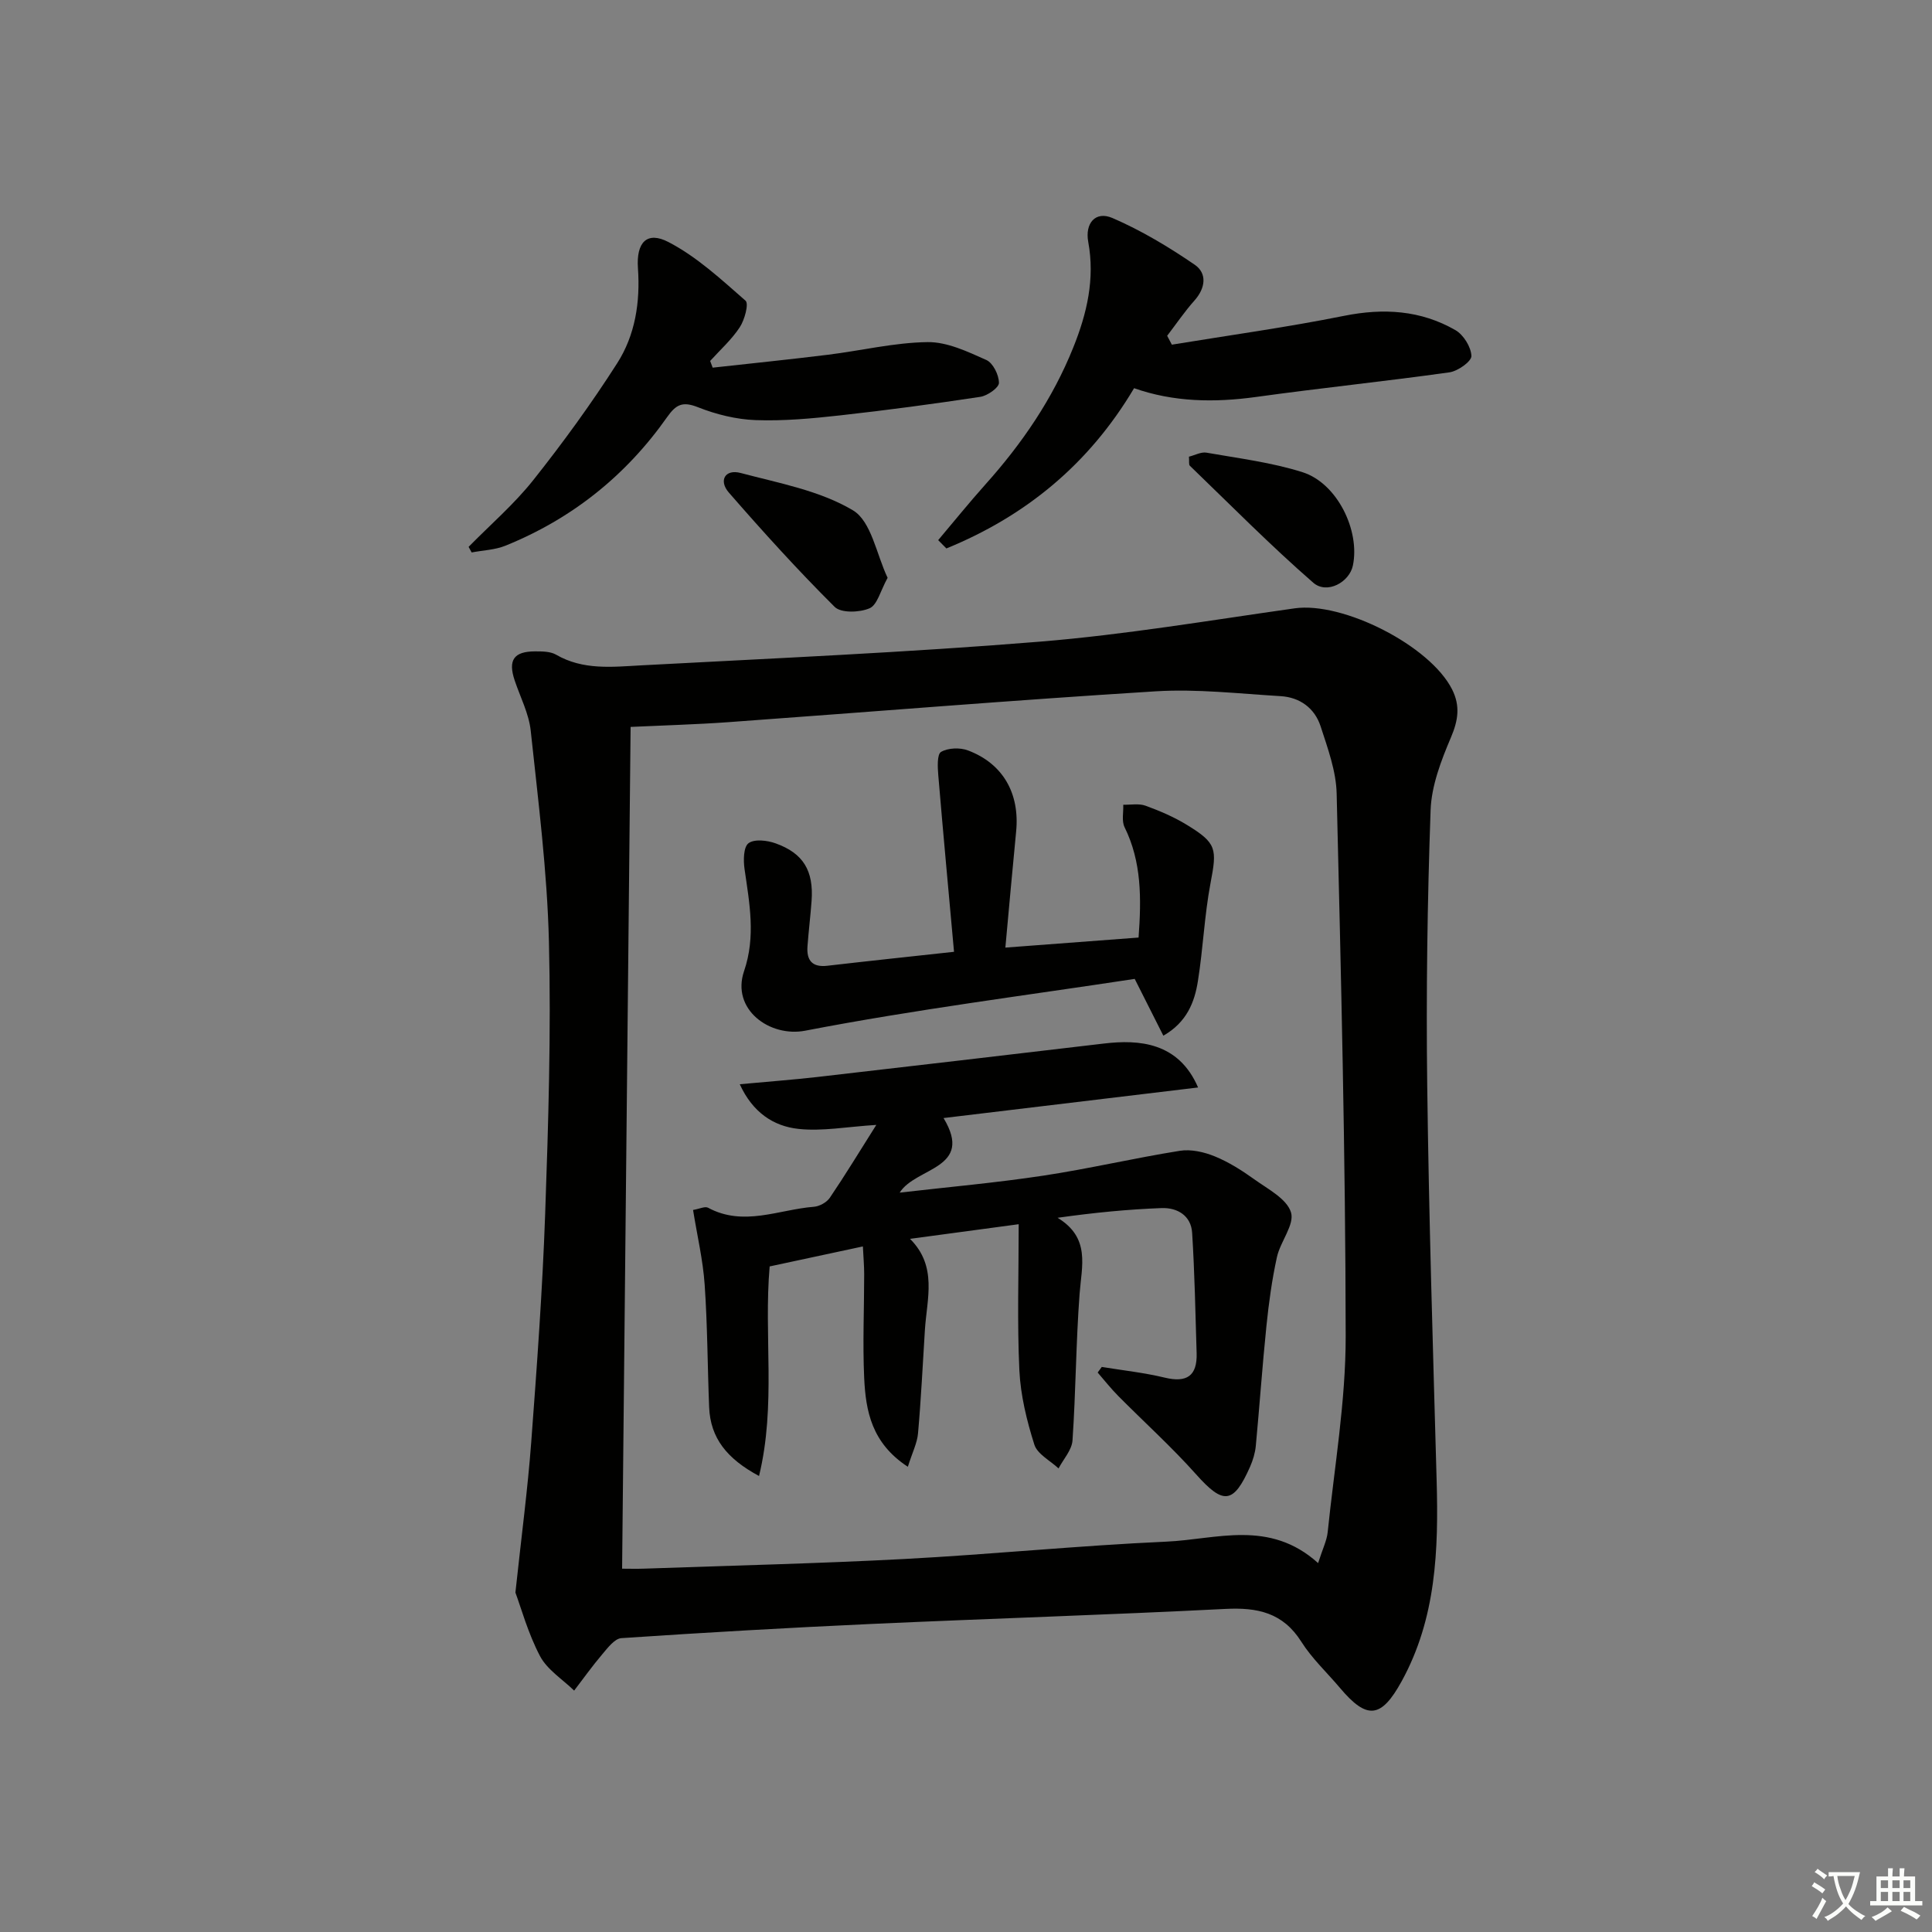 <svg enable-background="new 0 0 400 400" viewBox="0 0 400 400" xmlns="http://www.w3.org/2000/svg"><rect x="0" y="0" width="400" height="400" fill="#808080" stroke="none"/><path d="m377.9 391.2c-.2.3-.4.5-.6.8-.7-.6-1.4-1-2.2-1.5.2-.3.4-.5.5-.8.6.4 1.4.8 2.3 1.5zm-1.8 6.1c-.2-.2-.5-.4-.9-.6.4-.6.8-1.2 1.2-1.9s.7-1.3.9-1.9c.3.3.5.5.8.7-.7 1.3-1.4 2.6-2 3.7zm2.2-9c-.3.3-.5.5-.6.8-.6-.6-1.3-1.1-2-1.5.3-.3.5-.5.6-.7.6.5 1.3.9 2 1.4zm.3.2v-.9h2 4.5c-.3 1.3-.6 2.5-1 3.6s-.9 2.1-1.4 3c.4.5 1 1 1.6 1.4s1.2.8 1.9 1.1c-.3.2-.5.4-.8.8-.4-.3-1-.7-1.6-1.2s-1.2-1.1-1.6-1.6c-.5.6-1.1 1.1-1.7 1.6s-1.4.9-2.1 1.4c-.1-.3-.3-.5-.7-.8.6-.2 1.2-.5 1.9-1s1.4-1.1 2-1.8c-.5-.8-.9-1.6-1.2-2.5s-.6-2-.8-3.2c-.4.1-.7.1-1 .1zm2.5 2.7c.3 1 .7 1.7 1 2.2.3-.5.6-1.1 1-2s.6-1.9.9-3h-3.2-.4c.1.9.3 1.8.7 2.8z" fill="#fbfcfa"/><path d="m396.5 388.5v1.5 3.6h1.5v.9c-.4 0-1 0-1.7 0h-7.9c-.5 0-.9 0-1.2 0v-.9h1.3v-3.5c0-.7 0-1.2 0-1.6h2.4c0-.8 0-1.4 0-1.7h1c0 .3-.1.8-.1 1.7h1.5c0-.8 0-1.4 0-1.7h1c0 .3-.1.9-.1 1.7zm-8.2 9.2c-.2-.3-.5-.5-.8-.8.8-.3 1.4-.6 1.9-.9s1-.7 1.4-1.1c.3.3.6.5.9.8-1.6 1-2.8 1.6-3.4 2zm2.6-6.8v-1.6h-1.5v1.6zm0 2.7v-1.9h-1.5v1.9zm2.4-2.7v-1.6h-1.5v1.6zm0 2.7v-1.9h-1.5v1.9zm.2 2 .7-.8c.4.2.9.5 1.6.8s1.3.7 1.8 1c-.3.3-.5.6-.8.8-.4-.3-1.5-1-3.3-1.8zm2-4.7v-1.6h-1.4v1.6zm0 2.7v-1.9h-1.4v1.9z" fill="#fbfcfa"/><g fill="#010100"><path d="m106.71 329.72c1.28-11.91 2.55-21.47 3.27-31.07 1.18-15.75 2.33-31.51 2.89-47.29.66-18.79 1.24-37.62.78-56.41-.36-14.58-2.22-29.13-3.77-43.66-.38-3.55-2.16-6.95-3.32-10.41-1.41-4.2-.2-6.01 4.21-6.02 1.47 0 3.18 0 4.37.69 5.57 3.23 11.61 2.53 17.51 2.21 27.55-1.47 55.13-2.67 82.62-4.91 17.66-1.44 35.21-4.42 52.77-6.9 10.02-1.42 28.06 7.73 32.61 16.8 1.71 3.42 1.25 6.4-.25 9.93-2.03 4.78-4.03 9.98-4.21 15.06-.67 18.96-.94 37.95-.7 56.91.34 27.29 1.19 54.57 1.95 81.85.4 14.38-.07 28.54-7.25 41.6-4.22 7.67-7.15 8.03-12.76 1.37-2.68-3.18-5.8-6.08-8-9.56-3.81-6.04-9.09-7.14-15.74-6.8-24.41 1.24-48.85 2-73.27 3.11-17.27.79-34.53 1.78-51.77 2.94-1.39.09-2.82 2-3.94 3.32-2.06 2.42-3.91 5.02-5.84 7.54-2.41-2.35-5.57-4.31-7.07-7.15-2.49-4.74-3.93-10.04-5.09-13.15zm166.19-6.1c.96-3.01 1.8-4.66 1.98-6.38 1.39-13.54 3.75-27.1 3.73-40.65-.04-37.43-.97-74.87-1.87-112.29-.11-4.67-1.85-9.38-3.32-13.92-1.23-3.77-4.29-6.01-8.28-6.25-8.62-.51-17.3-1.53-25.87-1-29.52 1.83-59.01 4.26-88.51 6.39-6.58.47-13.18.65-20.2.98-.59 58.11-1.17 115.95-1.76 174.28 1.4 0 3.02.05 4.63-.01 17.95-.64 35.91-1.05 53.84-2 18.09-.96 36.13-2.78 54.22-3.59 10.36-.46 21.31-4.67 31.41 4.44z"/><path d="m242.62 71.36c11.89-1.95 23.85-3.6 35.66-5.97 8.18-1.64 15.86-1.17 23.05 2.96 1.67.96 3.24 3.49 3.31 5.35.04 1.12-2.81 3.15-4.56 3.39-13.3 1.87-26.67 3.24-39.97 5.09-8.66 1.2-17.13 1.07-25.31-1.81-9.36 15.77-22.49 26.49-38.86 33.18-.57-.57-1.13-1.15-1.7-1.72 3.25-3.84 6.41-7.77 9.76-11.51 7.61-8.49 13.95-17.76 18.21-28.38 2.83-7.03 4.51-14.19 3.1-21.85-.71-3.86 1.49-6.46 4.99-4.96 5.97 2.57 11.66 5.99 17.04 9.67 2.62 1.79 2.26 4.84-.05 7.43-2.04 2.29-3.77 4.85-5.64 7.29.33.61.65 1.22.97 1.84z"/><path d="m97.02 113.22c4.49-4.58 9.41-8.81 13.38-13.81 6.18-7.78 12.04-15.85 17.39-24.22 3.72-5.82 4.78-12.61 4.29-19.65-.38-5.4 1.89-7.73 6.31-5.43 5.87 3.04 10.93 7.74 15.97 12.15.71.63-.2 3.98-1.21 5.51-1.68 2.56-4.05 4.67-6.12 6.96.17.46.35.93.52 1.39 7.95-.88 15.9-1.69 23.84-2.67 6.9-.85 13.77-2.53 20.67-2.62 4.06-.05 8.29 1.98 12.15 3.7 1.38.62 2.61 3.1 2.61 4.74 0 1-2.37 2.66-3.85 2.89-9.68 1.47-19.39 2.77-29.12 3.85-5.77.64-11.62 1.18-17.4.97-4.03-.15-8.19-1.18-11.95-2.67-3.18-1.26-4.53-.58-6.39 2.06-8.53 12.12-19.73 21.06-33.49 26.62-2.16.87-4.64.94-6.97 1.39-.22-.39-.43-.78-.63-1.16z"/><path d="m246.16 94.55c1.23-.3 2.52-1.03 3.64-.83 6.67 1.18 13.47 2.01 19.89 4.05 7.15 2.27 11.93 12.06 10.41 19.32-.72 3.46-5.37 6.02-8.21 3.55-8.84-7.7-17.09-16.06-25.54-24.21-.26-.24-.11-.92-.19-1.88z"/><path d="m183.77 119.63c-1.5 2.72-2.14 5.63-3.74 6.31-2.06.89-5.9 1.02-7.22-.29-7.62-7.58-14.85-15.56-21.91-23.67-2.15-2.47-.8-4.92 2.46-4.05 7.92 2.1 16.37 3.64 23.22 7.72 3.83 2.27 4.89 9.17 7.19 13.98z"/><path d="m187.96 303.68c-7.52-4.91-8.72-11.58-9.04-18.38-.33-7.15 0-14.32 0-21.48 0-1.77-.16-3.54-.27-5.76-6.83 1.47-13.08 2.81-19.3 4.14-1.25 14.35 1.37 28.66-2.2 43.39-6.64-3.57-10.07-7.84-10.33-14.25-.34-8.47-.34-16.95-.93-25.4-.35-5.07-1.54-10.08-2.4-15.43 1.32-.22 2.47-.81 3.11-.46 7.36 3.97 14.63.37 21.91-.2 1.16-.09 2.65-.91 3.3-1.87 3.14-4.63 6.05-9.43 9.62-15.08-6.11.38-11.23 1.37-16.17.82-5.1-.56-9.42-3.38-12.1-9.24 5.95-.55 11.01-.93 16.05-1.5 19.79-2.27 39.58-4.6 59.37-6.93 7.26-.86 15.44-.26 19.47 9.1-17.67 2.12-35.01 4.21-52.7 6.33 6.38 10.57-5.76 10.14-9.08 15.44 10.03-1.16 19.91-2.03 29.7-3.51 9.48-1.43 18.84-3.64 28.31-5.15 2.31-.37 5.01.25 7.22 1.15 2.89 1.18 5.62 2.91 8.17 4.74 2.82 2.03 6.73 4.03 7.61 6.84.8 2.53-2.21 6.07-2.91 9.3-1.03 4.69-1.68 9.47-2.17 14.25-.85 8.26-1.42 16.55-2.2 24.82-.14 1.46-.59 2.95-1.18 4.3-3.44 7.79-5.56 7.89-11.15 1.62-5.08-5.7-10.78-10.84-16.16-16.27-1.51-1.52-2.84-3.22-4.25-4.84.28-.39.57-.77.85-1.16 4.35.71 8.75 1.18 13.02 2.21 4.58 1.11 6.76-.35 6.62-5.05-.25-8.31-.41-16.63-.93-24.92-.22-3.56-3.05-5.25-6.32-5.13-6.95.26-13.88.93-21.54 2.01 6.84 4.15 4.99 9.95 4.56 15.73-.76 10.1-.78 20.26-1.47 30.37-.14 1.99-1.88 3.87-2.89 5.79-1.73-1.62-4.39-2.96-5.01-4.93-1.57-4.96-2.85-10.19-3.1-15.36-.47-9.91-.14-19.86-.14-30.27-7.81 1.05-14.85 2-22.5 3.03 5.72 5.7 3.49 12.4 3.08 18.86-.45 7.13-.79 14.27-1.42 21.38-.17 2.03-1.18 3.98-2.11 6.95z"/><path d="m240.86 214.43c-1.87-3.72-3.57-7.08-5.93-11.76-22.43 3.42-45.46 6.33-68.2 10.72-7.38 1.43-15.38-4.42-12.68-12.33 2.45-7.17 1.12-14.06.1-21.13-.26-1.79-.23-4.56.82-5.35 1.21-.91 3.86-.6 5.59.02 5.77 2.05 7.92 5.7 7.47 11.92-.23 3.14-.62 6.28-.85 9.42-.21 2.9.98 4.37 4.11 4.01 8.38-.97 16.78-1.86 26.23-2.89-1.1-12.24-2.24-24.4-3.26-36.57-.14-1.65-.27-4.33.58-4.82 1.46-.84 3.92-.93 5.58-.3 7.26 2.74 10.73 8.92 9.96 16.78-.76 7.73-1.44 15.48-2.23 24.04 9.4-.71 18.42-1.39 27.58-2.08.59-8.13.64-15.67-2.9-22.85-.63-1.28-.21-3.08-.27-4.65 1.55.04 3.25-.3 4.63.21 2.94 1.07 5.88 2.33 8.54 3.96 6.22 3.8 6.25 4.95 4.89 12.09-1.26 6.66-1.53 13.51-2.6 20.21-.69 4.44-2.32 8.57-7.16 11.35z"/></g></svg>
